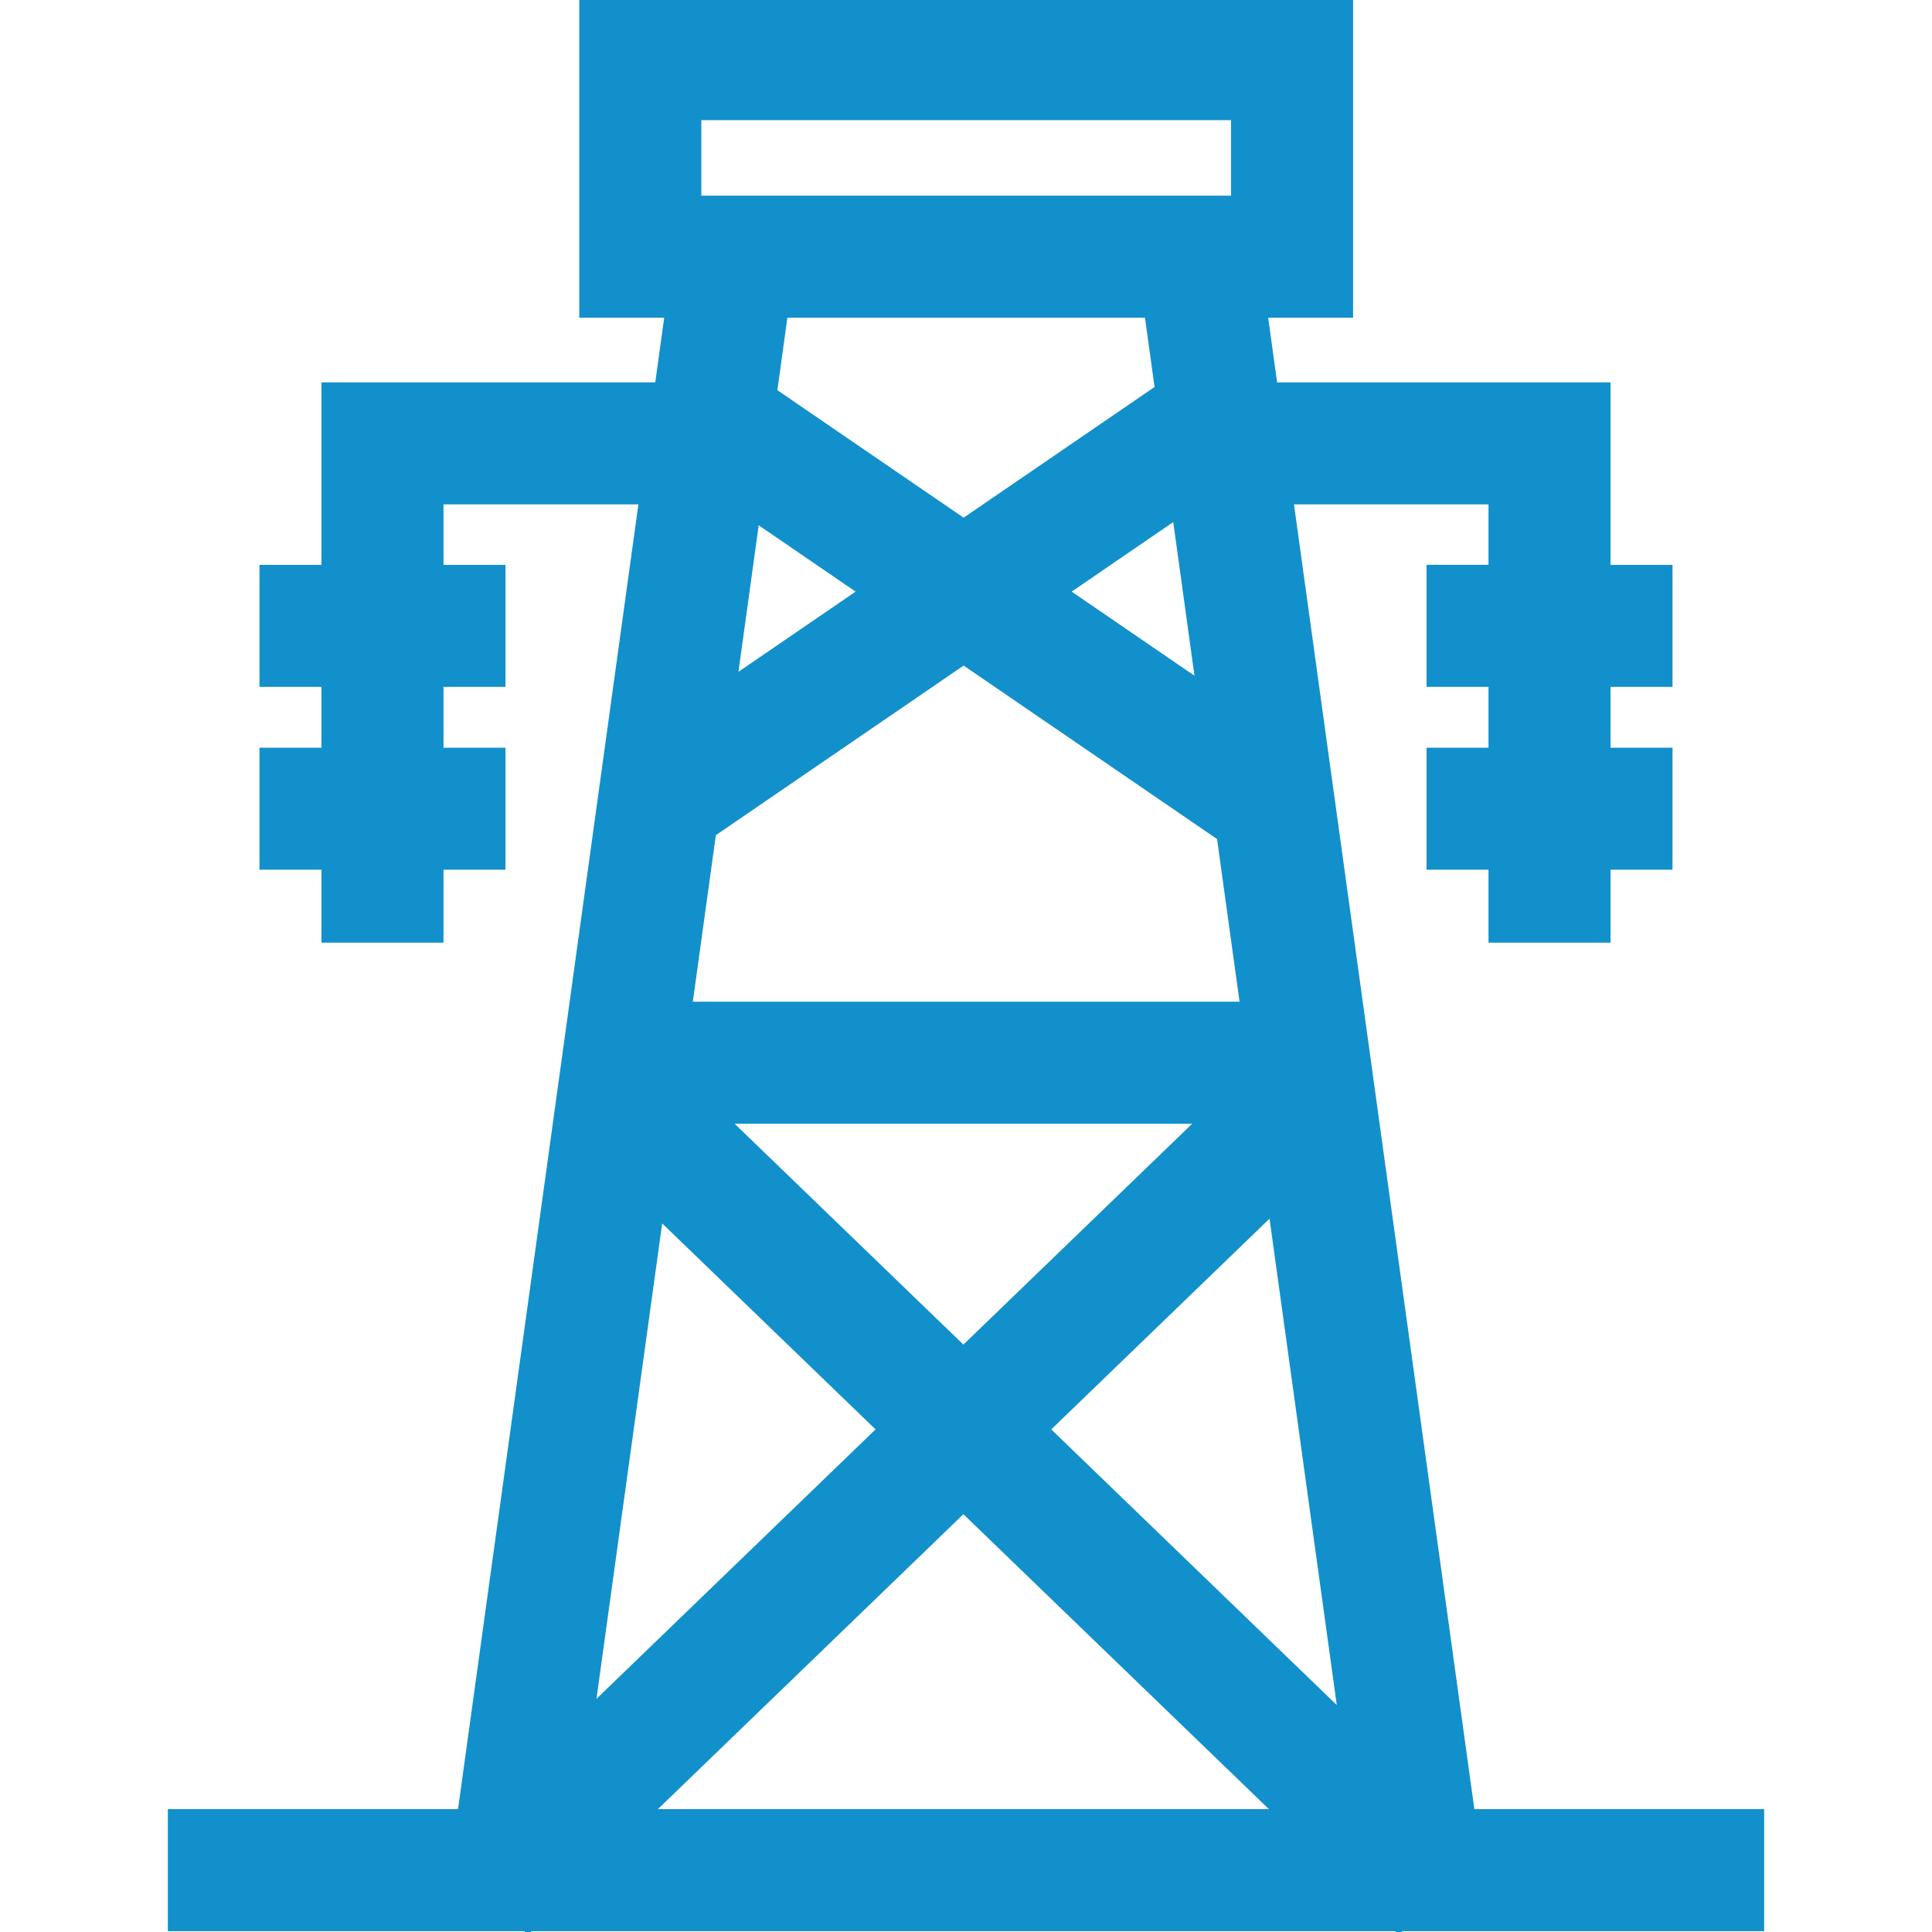 <!DOCTYPE svg PUBLIC "-//W3C//DTD SVG 1.1//EN" "http://www.w3.org/Graphics/SVG/1.1/DTD/svg11.dtd">
<!-- Uploaded to: SVG Repo, www.svgrepo.com, Transformed by: SVG Repo Mixer Tools -->
<svg fill="#1290cb" height="800px" width="800px" version="1.1" id="Layer_1" xmlns="http://www.w3.org/2000/svg" xmlns:xlink="http://www.w3.org/1999/xlink" viewBox="0 0 512 512" xml:space="preserve" stroke="#1290cb">
<g id="SVGRepo_bgCarrier" stroke-width="0"/>
<g id="SVGRepo_tracerCarrier" stroke-linecap="round" stroke-linejoin="round"/>
<g id="SVGRepo_iconCarrier"> <g> <g> <path d="M390.284,479.938l-47.938-346.766h52.622v17.016h-16.426v31.34h16.426v17.117h-16.426v31.34h16.426v19.327h31.34v-19.327 h16.427v-31.34h-16.427V181.53h16.427v-31.34h-16.427v-48.357h-88.295l-2.507-18.137h22.577V0H154.018v83.696h22.577 l-2.507,18.137H85.692v48.356H69.265v31.34h16.427v17.117H69.265v31.34h16.427v19.327h31.34v-19.327h16.426v-31.34h-16.426V181.53 h16.426v-31.34h-16.426v-17.017h52.724l-47.938,346.766H44.98v31.34h94.226l0.697,0.722l0.748-0.722h229.318l0.748,0.722 l0.698-0.722h95.606v-31.34H390.284z M185.357,31.34h141.387v21.016H185.357V31.34z M205.474,103.644l2.758-19.949h95.637 l2.64,19.098l-51.139,35.004L205.474,103.644z M227.629,156.788l-32.585,22.304l5.634-40.752L227.629,156.788z M311.306,137.489 l5.894,42.632l-34.088-23.333L311.306,137.489z M189.246,221.04l66.126-45.263l67.627,46.292l6.068,43.892H183.035L189.246,221.04 z M317.177,297.3l-61.867,59.725L193.444,297.3H317.177z M175.125,323.177l57.624,55.63l-75.374,72.764L175.125,323.177z M173.114,479.938l82.197-79.352l82.196,79.352H173.114z M277.872,378.805l58.93-56.89l18.152,131.305L277.872,378.805z"/> </g> </g> </g>
</svg>